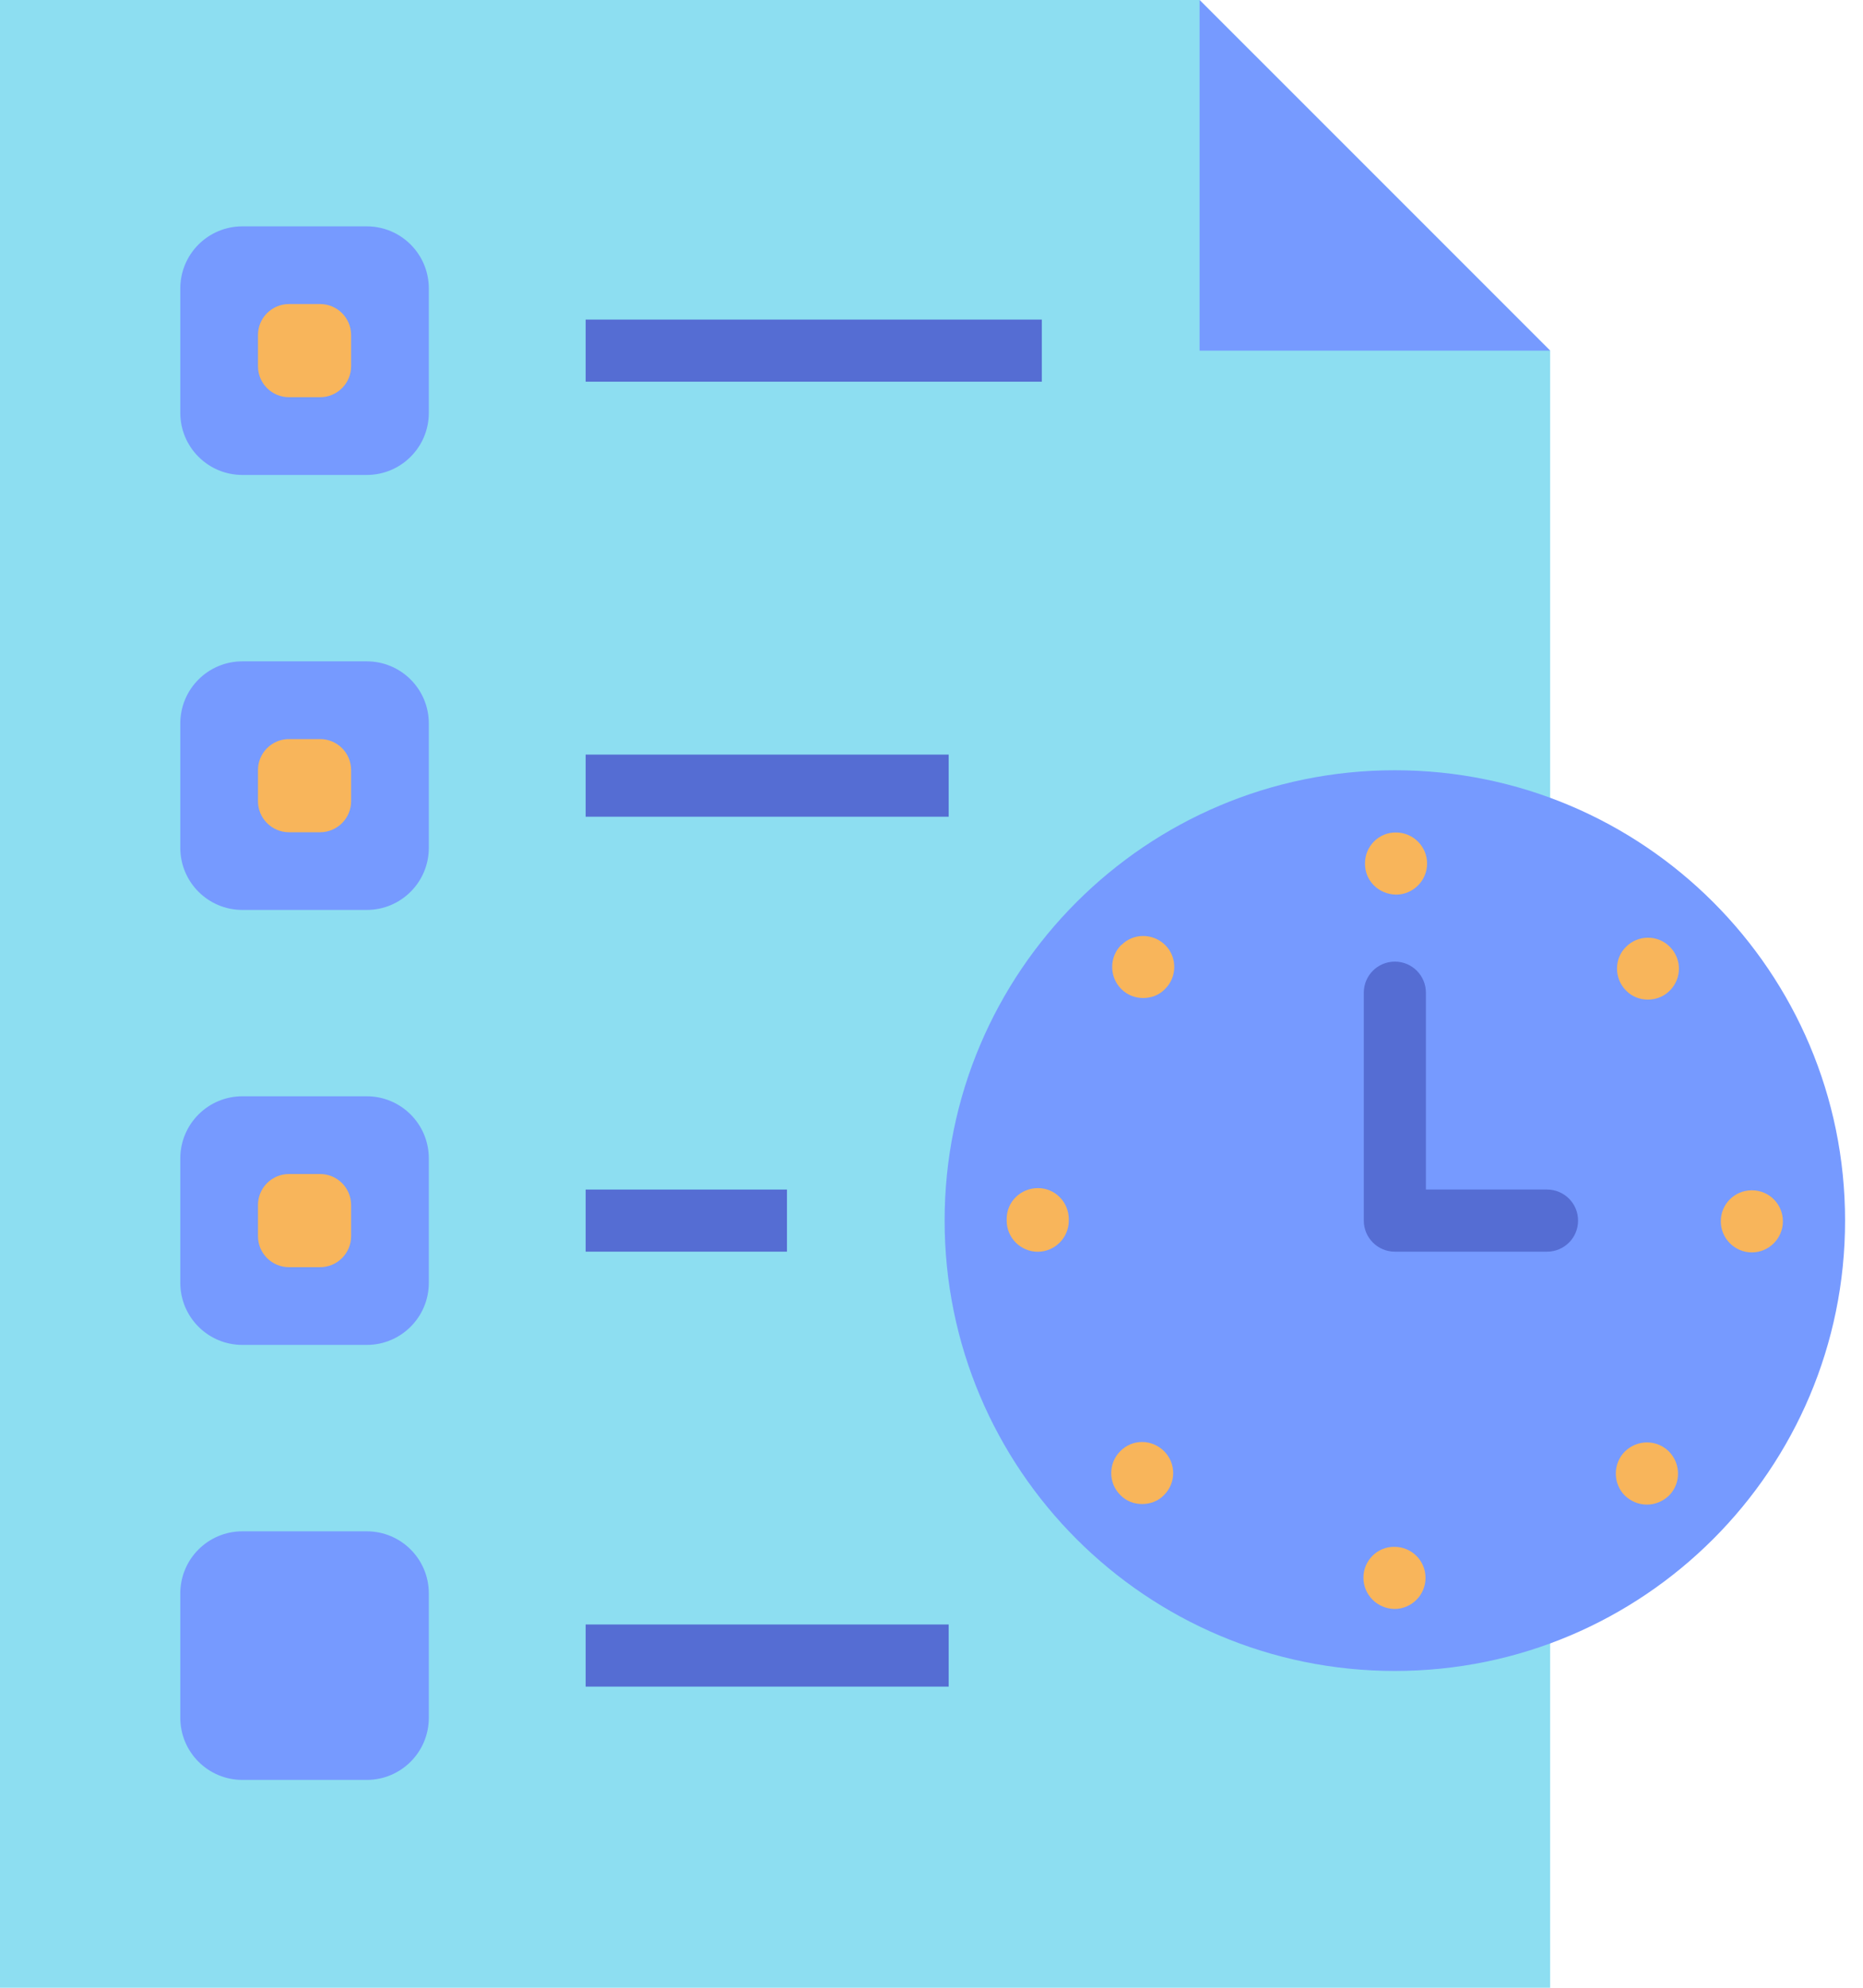 <?xml version="1.0" encoding="UTF-8"?> <svg xmlns="http://www.w3.org/2000/svg" width="45" height="48" viewBox="0 0 45 48" fill="none"> <path d="M0 0V48H37.443V8.467L28.975 0H0Z" fill="#8DDEF1"></path> <path d="M37.443 8.467L28.975 0V8.467H37.443Z" fill="#769AFF"></path> <path d="M25.165 7.717H14.146V9.217H25.165V7.717Z" fill="#556DD3"></path> <path d="M22.915 18.222H14.146V19.722H22.915V18.222Z" fill="#556DD3"></path> <path d="M19.009 28.725H14.146V30.225H19.009V28.725Z" fill="#556DD3"></path> <path d="M22.915 39.228H14.146V40.728H22.915V39.228Z" fill="#556DD3"></path> <path d="M33.692 40.35C39.698 40.35 44.567 35.481 44.567 29.475C44.567 23.469 39.698 18.6 33.692 18.6C27.686 18.6 22.817 23.469 22.817 29.475C22.817 35.481 27.686 40.35 33.692 40.35Z" fill="#769AFF"></path> <path d="M27.06 35.043C26.768 35.335 26.768 35.809 27.06 36.101C27.203 36.251 27.397 36.319 27.585 36.319C27.78 36.319 27.976 36.252 28.118 36.101C28.411 35.809 28.411 35.335 28.118 35.043C27.825 34.751 27.353 34.743 27.06 35.043Z" fill="#F8B55B"></path> <path d="M33.683 37.353C33.27 37.346 32.933 37.684 32.933 38.096C32.933 38.516 33.27 38.846 33.683 38.853C34.096 38.853 34.433 38.516 34.433 38.103C34.433 37.684 34.096 37.353 33.683 37.353Z" fill="#F8B55B"></path> <path d="M27.09 22.818H27.083C26.791 23.11 26.791 23.589 27.083 23.882C27.233 24.032 27.421 24.1 27.616 24.1C27.804 24.1 27.998 24.033 28.141 23.882C28.433 23.597 28.441 23.117 28.148 22.824C27.855 22.533 27.383 22.525 27.09 22.818Z" fill="#F8B55B"></path> <path d="M25.073 28.69C24.653 28.69 24.316 29.02 24.316 29.433C24.316 29.448 24.316 29.462 24.316 29.477C24.316 29.89 24.653 30.227 25.066 30.227C25.479 30.227 25.816 29.89 25.816 29.477C25.816 29.462 25.816 29.455 25.816 29.44C25.815 29.027 25.485 28.69 25.073 28.69Z" fill="#F8B55B"></path> <path d="M39.277 22.863C38.985 23.147 38.985 23.628 39.277 23.92C39.42 24.07 39.615 24.138 39.802 24.138C39.997 24.138 40.184 24.071 40.334 23.92C40.627 23.628 40.627 23.155 40.334 22.863C40.043 22.57 39.57 22.57 39.277 22.863Z" fill="#F8B55B"></path> <path d="M42.315 28.743C41.902 28.743 41.565 29.073 41.565 29.493C41.565 29.905 41.902 30.243 42.315 30.243C42.728 30.243 43.065 29.905 43.065 29.493C43.065 29.08 42.735 28.743 42.315 28.743Z" fill="#F8B55B"></path> <path d="M33.721 20.103C33.308 20.096 32.971 20.434 32.971 20.846C32.963 21.266 33.301 21.596 33.721 21.603C34.133 21.603 34.471 21.266 34.471 20.853C34.471 20.44 34.133 20.103 33.721 20.103Z" fill="#F8B55B"></path> <path d="M39.248 35.051C38.956 35.343 38.956 35.823 39.248 36.116C39.398 36.258 39.585 36.333 39.78 36.333C39.976 36.333 40.163 36.258 40.313 36.116C40.605 35.823 40.605 35.35 40.313 35.051C40.02 34.758 39.548 34.758 39.248 35.051Z" fill="#F8B55B"></path> <path d="M37.368 30.225H33.692C33.277 30.225 32.942 29.889 32.942 29.475V23.971C32.942 23.557 33.277 23.221 33.692 23.221C34.107 23.221 34.442 23.557 34.442 23.971V28.725H37.368C37.783 28.725 38.118 29.061 38.118 29.475C38.118 29.889 37.783 30.225 37.368 30.225Z" fill="#556DD3"></path> <path d="M8.858 5.466H5.855C5.026 5.466 4.355 6.137 4.355 6.966V9.969C4.355 10.798 5.026 11.469 5.855 11.469H8.858C9.687 11.469 10.358 10.798 10.358 9.969V6.966C10.358 6.137 9.687 5.466 8.858 5.466Z" fill="#769AFF"></path> <path d="M8.858 15.97H5.855C5.026 15.97 4.355 16.641 4.355 17.47V20.473C4.355 21.301 5.026 21.973 5.855 21.973H8.858C9.687 21.973 10.358 21.301 10.358 20.473V17.47C10.358 16.641 9.687 15.97 8.858 15.97Z" fill="#769AFF"></path> <path d="M8.858 26.473H5.855C5.026 26.473 4.355 27.146 4.355 27.973V30.977C4.355 31.805 5.026 32.477 5.855 32.477H8.858C9.687 32.477 10.358 31.805 10.358 30.977V27.973C10.358 27.145 9.687 26.473 8.858 26.473Z" fill="#769AFF"></path> <path d="M8.858 36.978H5.855C5.026 36.978 4.355 37.649 4.355 38.478V41.481C4.355 42.309 5.026 42.981 5.855 42.981H8.858C9.687 42.981 10.358 42.309 10.358 41.481V38.478C10.358 37.648 9.687 36.978 8.858 36.978Z" fill="#769AFF"></path> <path d="M7.731 7.342H6.981C6.567 7.342 6.231 7.678 6.231 8.092V8.842C6.231 9.257 6.567 9.592 6.981 9.592H7.731C8.146 9.592 8.481 9.257 8.481 8.842V8.092C8.481 7.678 8.146 7.342 7.731 7.342Z" fill="#F8B55B"></path> <path d="M7.731 17.847H6.981C6.567 17.847 6.231 18.182 6.231 18.597V19.347C6.231 19.76 6.567 20.097 6.981 20.097H7.731C8.146 20.097 8.481 19.76 8.481 19.347V18.597C8.481 18.182 8.146 17.847 7.731 17.847Z" fill="#F8B55B"></path> <path d="M7.731 28.35H6.981C6.567 28.35 6.231 28.686 6.231 29.1V29.85C6.231 30.264 6.567 30.6 6.981 30.6H7.731C8.146 30.6 8.481 30.264 8.481 29.85V29.1C8.481 28.686 8.146 28.35 7.731 28.35Z" fill="#F8B55B"></path> </svg> 